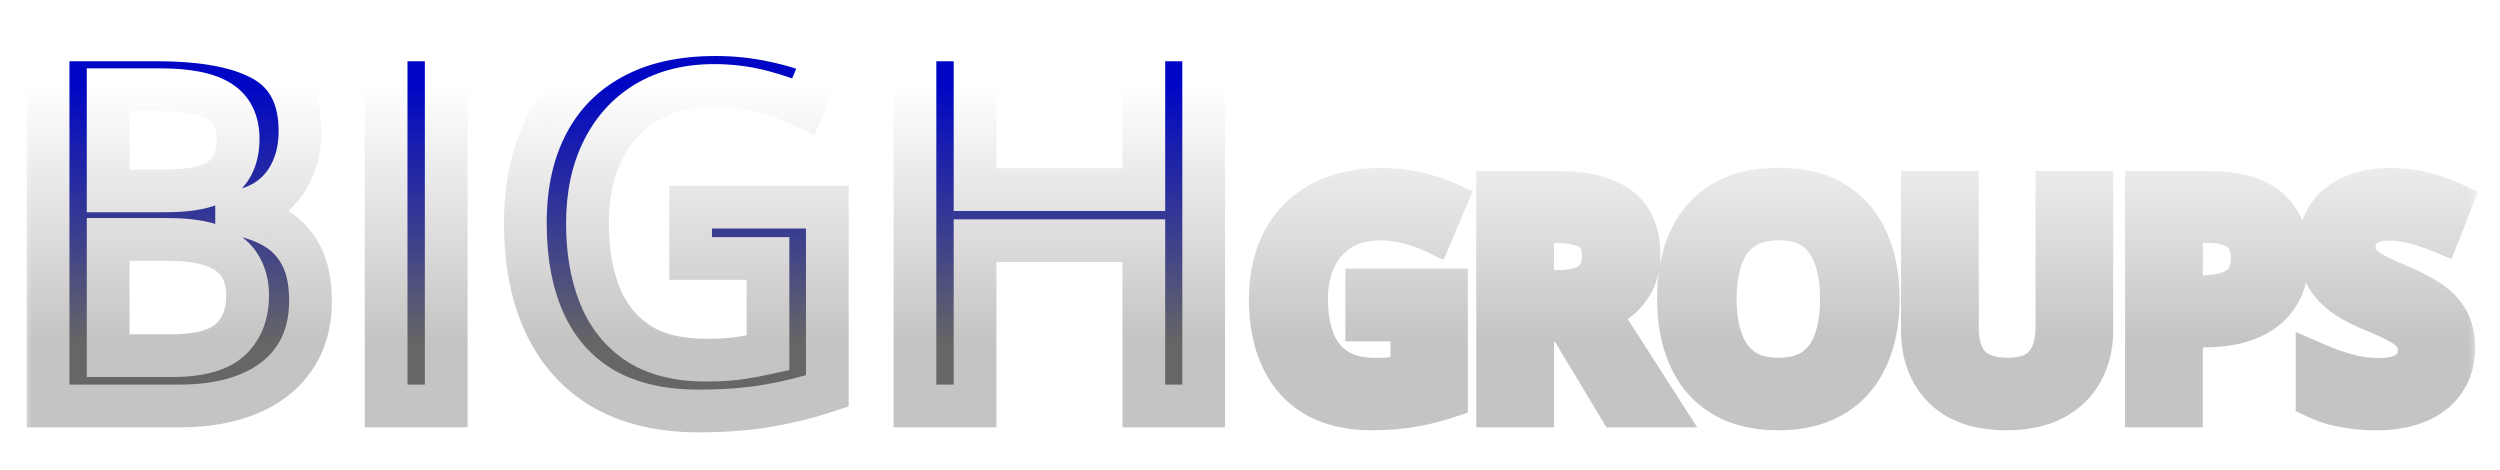 <svg width="117" height="22" viewBox="0 0 117 22" fill="none" xmlns="http://www.w3.org/2000/svg">
<g clip-path="url(#clip0_16_14)">
<g filter="url(#filter0_d_16_14)">
<mask id="path-1-outside-1_16_14" maskUnits="userSpaceOnUse" x="1" y="0" width="115" height="21" fill="black">
<rect fill="white" x="1" width="115" height="21"/>
<path d="M2.25 1.867H7.348C9.559 1.867 11.227 2.188 12.352 2.828C13.477 3.469 14.039 4.574 14.039 6.145C14.039 6.801 13.922 7.395 13.688 7.926C13.461 8.449 13.129 8.883 12.691 9.227C12.254 9.562 11.715 9.789 11.074 9.906V10.023C11.738 10.141 12.328 10.348 12.844 10.645C13.367 10.941 13.777 11.367 14.074 11.922C14.379 12.477 14.531 13.195 14.531 14.078C14.531 15.125 14.281 16.016 13.781 16.75C13.289 17.484 12.582 18.043 11.66 18.426C10.746 18.809 9.66 19 8.402 19H2.25V1.867ZM5.062 8.934H7.758C9.031 8.934 9.914 8.727 10.406 8.312C10.898 7.898 11.145 7.293 11.145 6.496C11.145 5.684 10.852 5.098 10.266 4.738C9.688 4.379 8.766 4.199 7.5 4.199H5.062V8.934ZM5.062 11.207V16.645H8.027C9.34 16.645 10.262 16.391 10.793 15.883C11.324 15.375 11.59 14.688 11.59 13.82C11.59 13.289 11.469 12.828 11.227 12.438C10.992 12.047 10.605 11.746 10.066 11.535C9.527 11.316 8.801 11.207 7.887 11.207H5.062ZM18.07 19V1.867H20.883V19H18.07ZM32.32 9.695H38.719V18.297C37.82 18.594 36.891 18.824 35.93 18.988C34.969 19.152 33.891 19.234 32.695 19.234C30.953 19.234 29.477 18.891 28.266 18.203C27.062 17.508 26.148 16.504 25.523 15.191C24.898 13.871 24.586 12.281 24.586 10.422C24.586 8.633 24.934 7.082 25.629 5.77C26.324 4.449 27.336 3.43 28.664 2.711C29.992 1.984 31.602 1.621 33.492 1.621C34.422 1.621 35.32 1.715 36.188 1.902C37.062 2.082 37.863 2.332 38.59 2.652L37.605 4.973C37.027 4.699 36.379 4.469 35.66 4.281C34.941 4.094 34.195 4 33.422 4C32.195 4 31.137 4.266 30.246 4.797C29.363 5.328 28.684 6.078 28.207 7.047C27.73 8.008 27.492 9.145 27.492 10.457C27.492 11.73 27.684 12.848 28.066 13.809C28.449 14.77 29.047 15.52 29.859 16.059C30.68 16.59 31.738 16.855 33.035 16.855C33.684 16.855 34.234 16.82 34.688 16.75C35.141 16.68 35.559 16.602 35.941 16.516V12.098H32.32V9.695ZM56.332 19H53.531V11.266H45.633V19H42.82V1.867H45.633V8.875H53.531V1.867H56.332V19ZM63.963 13.572H67.695V18.59C67.171 18.763 66.629 18.898 66.068 18.993C65.508 19.089 64.879 19.137 64.182 19.137C63.165 19.137 62.304 18.936 61.598 18.535C60.896 18.13 60.363 17.544 59.998 16.778C59.633 16.008 59.451 15.081 59.451 13.996C59.451 12.953 59.654 12.048 60.06 11.282C60.465 10.512 61.055 9.917 61.83 9.498C62.605 9.074 63.544 8.862 64.647 8.862C65.189 8.862 65.713 8.917 66.219 9.026C66.729 9.131 67.196 9.277 67.62 9.464L67.046 10.817C66.709 10.658 66.33 10.523 65.911 10.414C65.492 10.305 65.057 10.25 64.606 10.25C63.89 10.25 63.273 10.405 62.753 10.715C62.238 11.025 61.842 11.462 61.563 12.027C61.285 12.588 61.147 13.251 61.147 14.017C61.147 14.759 61.258 15.411 61.481 15.972C61.705 16.532 62.053 16.97 62.527 17.284C63.006 17.594 63.623 17.749 64.38 17.749C64.758 17.749 65.079 17.729 65.344 17.688C65.608 17.646 65.852 17.601 66.075 17.551V14.974H63.963V13.572ZM72.897 9.006C73.759 9.006 74.47 9.111 75.03 9.32C75.595 9.53 76.015 9.849 76.288 10.277C76.566 10.706 76.705 11.25 76.705 11.911C76.705 12.403 76.614 12.823 76.432 13.169C76.249 13.515 76.01 13.802 75.714 14.03C75.418 14.258 75.101 14.44 74.764 14.577L77.601 19H75.748L73.335 14.994H71.728V19H70.088V9.006H72.897ZM72.788 10.373H71.728V13.641H72.863C73.624 13.641 74.176 13.499 74.518 13.217C74.864 12.934 75.037 12.517 75.037 11.966C75.037 11.387 74.853 10.977 74.483 10.735C74.119 10.494 73.554 10.373 72.788 10.373ZM87.902 13.989C87.902 14.759 87.804 15.461 87.608 16.095C87.417 16.724 87.128 17.266 86.74 17.722C86.353 18.173 85.868 18.521 85.284 18.768C84.701 19.014 84.017 19.137 83.233 19.137C82.436 19.137 81.743 19.014 81.155 18.768C80.572 18.521 80.087 18.171 79.699 17.715C79.316 17.259 79.029 16.715 78.838 16.081C78.647 15.448 78.551 14.746 78.551 13.976C78.551 12.946 78.719 12.048 79.057 11.282C79.398 10.512 79.916 9.915 80.608 9.491C81.306 9.063 82.185 8.849 83.247 8.849C84.286 8.849 85.15 9.061 85.838 9.484C86.526 9.908 87.041 10.505 87.383 11.275C87.729 12.041 87.902 12.946 87.902 13.989ZM80.273 13.989C80.273 14.759 80.378 15.427 80.588 15.992C80.797 16.553 81.119 16.986 81.552 17.291C81.989 17.592 82.55 17.742 83.233 17.742C83.921 17.742 84.482 17.592 84.915 17.291C85.348 16.986 85.667 16.553 85.872 15.992C86.077 15.427 86.18 14.759 86.18 13.989C86.18 12.818 85.945 11.902 85.476 11.241C85.011 10.576 84.268 10.243 83.247 10.243C82.564 10.243 82.001 10.394 81.559 10.694C81.121 10.995 80.797 11.426 80.588 11.986C80.378 12.542 80.273 13.21 80.273 13.989ZM97.897 9.006V15.473C97.897 16.17 97.748 16.794 97.452 17.346C97.16 17.897 96.718 18.335 96.126 18.658C95.534 18.977 94.788 19.137 93.891 19.137C92.61 19.137 91.635 18.802 90.965 18.132C90.299 17.457 89.967 16.562 89.967 15.445V9.006H91.607V15.302C91.607 16.136 91.803 16.751 92.195 17.148C92.587 17.544 93.173 17.742 93.952 17.742C94.49 17.742 94.927 17.649 95.265 17.462C95.606 17.27 95.857 16.992 96.017 16.628C96.181 16.259 96.263 15.815 96.263 15.295V9.006H97.897ZM103.358 9.006C104.648 9.006 105.589 9.27 106.182 9.799C106.774 10.328 107.07 11.068 107.07 12.021C107.07 12.454 107.002 12.866 106.865 13.258C106.733 13.645 106.514 13.989 106.209 14.29C105.904 14.586 105.5 14.821 104.999 14.994C104.502 15.167 103.889 15.254 103.16 15.254H102.094V19H100.453V9.006H103.358ZM103.249 10.366H102.094V13.887H102.989C103.504 13.887 103.942 13.828 104.302 13.709C104.662 13.586 104.935 13.392 105.122 13.128C105.309 12.864 105.402 12.515 105.402 12.082C105.402 11.503 105.227 11.073 104.876 10.79C104.53 10.508 103.987 10.366 103.249 10.366ZM114.836 16.279C114.836 16.872 114.69 17.382 114.398 17.811C114.111 18.239 113.697 18.567 113.154 18.795C112.617 19.023 111.974 19.137 111.227 19.137C110.862 19.137 110.513 19.116 110.181 19.075C109.848 19.034 109.534 18.975 109.237 18.898C108.946 18.815 108.679 18.717 108.438 18.604V17.059C108.843 17.236 109.297 17.398 109.798 17.544C110.299 17.685 110.81 17.756 111.329 17.756C111.753 17.756 112.104 17.701 112.382 17.592C112.664 17.478 112.874 17.318 113.011 17.113C113.147 16.904 113.216 16.66 113.216 16.382C113.216 16.086 113.136 15.835 112.977 15.63C112.817 15.425 112.576 15.238 112.252 15.069C111.933 14.896 111.532 14.712 111.049 14.516C110.721 14.383 110.406 14.233 110.105 14.065C109.809 13.896 109.545 13.698 109.312 13.47C109.08 13.242 108.896 12.973 108.759 12.663C108.627 12.349 108.561 11.979 108.561 11.556C108.561 10.991 108.695 10.508 108.964 10.106C109.237 9.705 109.62 9.398 110.112 9.184C110.609 8.969 111.188 8.862 111.849 8.862C112.373 8.862 112.865 8.917 113.325 9.026C113.79 9.136 114.246 9.291 114.692 9.491L114.173 10.81C113.763 10.642 113.364 10.508 112.977 10.407C112.594 10.307 112.202 10.257 111.801 10.257C111.454 10.257 111.16 10.309 110.919 10.414C110.677 10.519 110.493 10.667 110.365 10.858C110.242 11.045 110.181 11.269 110.181 11.528C110.181 11.82 110.251 12.066 110.393 12.267C110.538 12.463 110.762 12.643 111.062 12.807C111.368 12.971 111.76 13.153 112.238 13.354C112.79 13.581 113.257 13.821 113.64 14.071C114.027 14.322 114.323 14.623 114.528 14.974C114.733 15.32 114.836 15.755 114.836 16.279Z"/>
</mask>
<path d="M2.25 1.867H7.348C9.559 1.867 11.227 2.188 12.352 2.828C13.477 3.469 14.039 4.574 14.039 6.145C14.039 6.801 13.922 7.395 13.688 7.926C13.461 8.449 13.129 8.883 12.691 9.227C12.254 9.562 11.715 9.789 11.074 9.906V10.023C11.738 10.141 12.328 10.348 12.844 10.645C13.367 10.941 13.777 11.367 14.074 11.922C14.379 12.477 14.531 13.195 14.531 14.078C14.531 15.125 14.281 16.016 13.781 16.75C13.289 17.484 12.582 18.043 11.66 18.426C10.746 18.809 9.66 19 8.402 19H2.25V1.867ZM5.062 8.934H7.758C9.031 8.934 9.914 8.727 10.406 8.312C10.898 7.898 11.145 7.293 11.145 6.496C11.145 5.684 10.852 5.098 10.266 4.738C9.688 4.379 8.766 4.199 7.5 4.199H5.062V8.934ZM5.062 11.207V16.645H8.027C9.34 16.645 10.262 16.391 10.793 15.883C11.324 15.375 11.59 14.688 11.59 13.82C11.59 13.289 11.469 12.828 11.227 12.438C10.992 12.047 10.605 11.746 10.066 11.535C9.527 11.316 8.801 11.207 7.887 11.207H5.062ZM18.07 19V1.867H20.883V19H18.07ZM32.32 9.695H38.719V18.297C37.82 18.594 36.891 18.824 35.93 18.988C34.969 19.152 33.891 19.234 32.695 19.234C30.953 19.234 29.477 18.891 28.266 18.203C27.062 17.508 26.148 16.504 25.523 15.191C24.898 13.871 24.586 12.281 24.586 10.422C24.586 8.633 24.934 7.082 25.629 5.77C26.324 4.449 27.336 3.43 28.664 2.711C29.992 1.984 31.602 1.621 33.492 1.621C34.422 1.621 35.32 1.715 36.188 1.902C37.062 2.082 37.863 2.332 38.59 2.652L37.605 4.973C37.027 4.699 36.379 4.469 35.66 4.281C34.941 4.094 34.195 4 33.422 4C32.195 4 31.137 4.266 30.246 4.797C29.363 5.328 28.684 6.078 28.207 7.047C27.73 8.008 27.492 9.145 27.492 10.457C27.492 11.73 27.684 12.848 28.066 13.809C28.449 14.77 29.047 15.52 29.859 16.059C30.68 16.59 31.738 16.855 33.035 16.855C33.684 16.855 34.234 16.82 34.688 16.75C35.141 16.68 35.559 16.602 35.941 16.516V12.098H32.32V9.695ZM56.332 19H53.531V11.266H45.633V19H42.82V1.867H45.633V8.875H53.531V1.867H56.332V19ZM63.963 13.572H67.695V18.59C67.171 18.763 66.629 18.898 66.068 18.993C65.508 19.089 64.879 19.137 64.182 19.137C63.165 19.137 62.304 18.936 61.598 18.535C60.896 18.13 60.363 17.544 59.998 16.778C59.633 16.008 59.451 15.081 59.451 13.996C59.451 12.953 59.654 12.048 60.06 11.282C60.465 10.512 61.055 9.917 61.83 9.498C62.605 9.074 63.544 8.862 64.647 8.862C65.189 8.862 65.713 8.917 66.219 9.026C66.729 9.131 67.196 9.277 67.62 9.464L67.046 10.817C66.709 10.658 66.33 10.523 65.911 10.414C65.492 10.305 65.057 10.25 64.606 10.25C63.89 10.25 63.273 10.405 62.753 10.715C62.238 11.025 61.842 11.462 61.563 12.027C61.285 12.588 61.147 13.251 61.147 14.017C61.147 14.759 61.258 15.411 61.481 15.972C61.705 16.532 62.053 16.97 62.527 17.284C63.006 17.594 63.623 17.749 64.38 17.749C64.758 17.749 65.079 17.729 65.344 17.688C65.608 17.646 65.852 17.601 66.075 17.551V14.974H63.963V13.572ZM72.897 9.006C73.759 9.006 74.47 9.111 75.03 9.32C75.595 9.53 76.015 9.849 76.288 10.277C76.566 10.706 76.705 11.25 76.705 11.911C76.705 12.403 76.614 12.823 76.432 13.169C76.249 13.515 76.01 13.802 75.714 14.03C75.418 14.258 75.101 14.44 74.764 14.577L77.601 19H75.748L73.335 14.994H71.728V19H70.088V9.006H72.897ZM72.788 10.373H71.728V13.641H72.863C73.624 13.641 74.176 13.499 74.518 13.217C74.864 12.934 75.037 12.517 75.037 11.966C75.037 11.387 74.853 10.977 74.483 10.735C74.119 10.494 73.554 10.373 72.788 10.373ZM87.902 13.989C87.902 14.759 87.804 15.461 87.608 16.095C87.417 16.724 87.128 17.266 86.74 17.722C86.353 18.173 85.868 18.521 85.284 18.768C84.701 19.014 84.017 19.137 83.233 19.137C82.436 19.137 81.743 19.014 81.155 18.768C80.572 18.521 80.087 18.171 79.699 17.715C79.316 17.259 79.029 16.715 78.838 16.081C78.647 15.448 78.551 14.746 78.551 13.976C78.551 12.946 78.719 12.048 79.057 11.282C79.398 10.512 79.916 9.915 80.608 9.491C81.306 9.063 82.185 8.849 83.247 8.849C84.286 8.849 85.15 9.061 85.838 9.484C86.526 9.908 87.041 10.505 87.383 11.275C87.729 12.041 87.902 12.946 87.902 13.989ZM80.273 13.989C80.273 14.759 80.378 15.427 80.588 15.992C80.797 16.553 81.119 16.986 81.552 17.291C81.989 17.592 82.55 17.742 83.233 17.742C83.921 17.742 84.482 17.592 84.915 17.291C85.348 16.986 85.667 16.553 85.872 15.992C86.077 15.427 86.18 14.759 86.18 13.989C86.18 12.818 85.945 11.902 85.476 11.241C85.011 10.576 84.268 10.243 83.247 10.243C82.564 10.243 82.001 10.394 81.559 10.694C81.121 10.995 80.797 11.426 80.588 11.986C80.378 12.542 80.273 13.21 80.273 13.989ZM97.897 9.006V15.473C97.897 16.17 97.748 16.794 97.452 17.346C97.16 17.897 96.718 18.335 96.126 18.658C95.534 18.977 94.788 19.137 93.891 19.137C92.61 19.137 91.635 18.802 90.965 18.132C90.299 17.457 89.967 16.562 89.967 15.445V9.006H91.607V15.302C91.607 16.136 91.803 16.751 92.195 17.148C92.587 17.544 93.173 17.742 93.952 17.742C94.49 17.742 94.927 17.649 95.265 17.462C95.606 17.27 95.857 16.992 96.017 16.628C96.181 16.259 96.263 15.815 96.263 15.295V9.006H97.897ZM103.358 9.006C104.648 9.006 105.589 9.27 106.182 9.799C106.774 10.328 107.07 11.068 107.07 12.021C107.07 12.454 107.002 12.866 106.865 13.258C106.733 13.645 106.514 13.989 106.209 14.29C105.904 14.586 105.5 14.821 104.999 14.994C104.502 15.167 103.889 15.254 103.16 15.254H102.094V19H100.453V9.006H103.358ZM103.249 10.366H102.094V13.887H102.989C103.504 13.887 103.942 13.828 104.302 13.709C104.662 13.586 104.935 13.392 105.122 13.128C105.309 12.864 105.402 12.515 105.402 12.082C105.402 11.503 105.227 11.073 104.876 10.79C104.53 10.508 103.987 10.366 103.249 10.366ZM114.836 16.279C114.836 16.872 114.69 17.382 114.398 17.811C114.111 18.239 113.697 18.567 113.154 18.795C112.617 19.023 111.974 19.137 111.227 19.137C110.862 19.137 110.513 19.116 110.181 19.075C109.848 19.034 109.534 18.975 109.237 18.898C108.946 18.815 108.679 18.717 108.438 18.604V17.059C108.843 17.236 109.297 17.398 109.798 17.544C110.299 17.685 110.81 17.756 111.329 17.756C111.753 17.756 112.104 17.701 112.382 17.592C112.664 17.478 112.874 17.318 113.011 17.113C113.147 16.904 113.216 16.66 113.216 16.382C113.216 16.086 113.136 15.835 112.977 15.63C112.817 15.425 112.576 15.238 112.252 15.069C111.933 14.896 111.532 14.712 111.049 14.516C110.721 14.383 110.406 14.233 110.105 14.065C109.809 13.896 109.545 13.698 109.312 13.47C109.08 13.242 108.896 12.973 108.759 12.663C108.627 12.349 108.561 11.979 108.561 11.556C108.561 10.991 108.695 10.508 108.964 10.106C109.237 9.705 109.62 9.398 110.112 9.184C110.609 8.969 111.188 8.862 111.849 8.862C112.373 8.862 112.865 8.917 113.325 9.026C113.79 9.136 114.246 9.291 114.692 9.491L114.173 10.81C113.763 10.642 113.364 10.508 112.977 10.407C112.594 10.307 112.202 10.257 111.801 10.257C111.454 10.257 111.16 10.309 110.919 10.414C110.677 10.519 110.493 10.667 110.365 10.858C110.242 11.045 110.181 11.269 110.181 11.528C110.181 11.82 110.251 12.066 110.393 12.267C110.538 12.463 110.762 12.643 111.062 12.807C111.368 12.971 111.76 13.153 112.238 13.354C112.79 13.581 113.257 13.821 113.64 14.071C114.027 14.322 114.323 14.623 114.528 14.974C114.733 15.32 114.836 15.755 114.836 16.279Z" fill="url(#paint0_linear_16_14)"/>
<path d="M2.25 1.867V0.867H1.25V1.867H2.25ZM13.688 7.926L12.773 7.522L12.77 7.529L13.688 7.926ZM12.691 9.227L13.3 10.02L13.309 10.013L12.691 9.227ZM11.074 9.906L10.894 8.923L10.074 9.073V9.906H11.074ZM11.074 10.023H10.074V10.862L10.9 11.008L11.074 10.023ZM12.844 10.645L12.345 11.511L12.35 11.514L12.844 10.645ZM14.074 11.922L13.193 12.394L13.198 12.403L14.074 11.922ZM13.781 16.75L12.955 16.187L12.951 16.193L13.781 16.75ZM11.66 18.426L11.277 17.502L11.274 17.503L11.66 18.426ZM2.25 19H1.25V20H2.25V19ZM5.062 8.934H4.062V9.934H5.062V8.934ZM10.266 4.738L9.738 5.588L9.743 5.591L10.266 4.738ZM5.062 4.199V3.199H4.062V4.199H5.062ZM5.062 11.207V10.207H4.062V11.207H5.062ZM5.062 16.645H4.062V17.645H5.062V16.645ZM11.227 12.438L10.369 12.952L10.373 12.958L10.377 12.964L11.227 12.438ZM10.066 11.535L9.69 12.462L9.702 12.466L10.066 11.535ZM2.25 2.867H7.348V0.867H2.25V2.867ZM7.348 2.867C9.493 2.867 10.954 3.183 11.857 3.697L12.846 1.959C11.499 1.192 9.624 0.867 7.348 0.867V2.867ZM11.857 3.697C12.598 4.119 13.039 4.843 13.039 6.145H15.039C15.039 4.305 14.355 2.818 12.846 1.959L11.857 3.697ZM13.039 6.145C13.039 6.68 12.944 7.134 12.773 7.522L14.602 8.329C14.9 7.655 15.039 6.922 15.039 6.145H13.039ZM12.77 7.529C12.607 7.903 12.377 8.202 12.074 8.44L13.309 10.013C13.881 9.564 14.314 8.995 14.605 8.323L12.77 7.529ZM12.082 8.433C11.792 8.657 11.407 8.829 10.894 8.923L11.254 10.89C12.023 10.749 12.716 10.468 13.3 10.02L12.082 8.433ZM10.074 9.906V10.023H12.074V9.906H10.074ZM10.9 11.008C11.465 11.108 11.942 11.279 12.345 11.511L13.343 9.778C12.714 9.416 12.011 9.173 11.248 9.039L10.9 11.008ZM12.35 11.514C12.702 11.714 12.981 11.998 13.193 12.394L14.956 11.45C14.574 10.737 14.033 10.169 13.337 9.775L12.35 11.514ZM13.198 12.403C13.396 12.764 13.531 13.301 13.531 14.078H15.531C15.531 13.09 15.362 12.189 14.951 11.44L13.198 12.403ZM13.531 14.078C13.531 14.961 13.323 15.647 12.955 16.187L14.608 17.313C15.24 16.385 15.531 15.289 15.531 14.078H13.531ZM12.951 16.193C12.582 16.743 12.041 17.185 11.277 17.502L12.044 19.349C13.123 18.901 13.996 18.225 14.612 17.307L12.951 16.193ZM11.274 17.503C10.51 17.823 9.562 18 8.402 18V20C9.758 20 10.982 19.794 12.046 19.348L11.274 17.503ZM8.402 18H2.25V20H8.402V18ZM3.25 19V1.867H1.25V19H3.25ZM5.062 9.934H7.758V7.934H5.062V9.934ZM7.758 9.934C9.07 9.934 10.27 9.734 11.05 9.078L9.762 7.547C9.559 7.719 8.992 7.934 7.758 7.934V9.934ZM11.05 9.078C11.821 8.429 12.145 7.511 12.145 6.496H10.145C10.145 7.075 9.976 7.368 9.762 7.547L11.05 9.078ZM12.145 6.496C12.145 5.41 11.729 4.463 10.789 3.886L9.743 5.591C9.974 5.733 10.145 5.957 10.145 6.496H12.145ZM10.794 3.889C9.971 3.378 8.816 3.199 7.5 3.199V5.199C8.715 5.199 9.404 5.38 9.738 5.588L10.794 3.889ZM7.5 3.199H5.062V5.199H7.5V3.199ZM4.062 4.199V8.934H6.062V4.199H4.062ZM4.062 11.207V16.645H6.062V11.207H4.062ZM5.062 17.645H8.027V15.645H5.062V17.645ZM8.027 17.645C9.413 17.645 10.666 17.387 11.484 16.606L10.102 15.16C9.857 15.394 9.267 15.645 8.027 15.645V17.645ZM11.484 16.606C12.248 15.875 12.59 14.907 12.59 13.82H10.59C10.59 14.468 10.4 14.875 10.102 15.16L11.484 16.606ZM12.59 13.82C12.59 13.132 12.431 12.483 12.076 11.911L10.377 12.964C10.506 13.173 10.59 13.446 10.59 13.82H12.59ZM12.084 11.923C11.708 11.297 11.119 10.873 10.431 10.604L9.702 12.466C10.092 12.619 10.276 12.797 10.369 12.952L12.084 11.923ZM10.442 10.608C9.735 10.322 8.864 10.207 7.887 10.207V12.207C8.737 12.207 9.319 12.311 9.69 12.462L10.442 10.608ZM7.887 10.207H5.062V12.207H7.887V10.207ZM18.07 19H17.07V20H18.07V19ZM18.07 1.867V0.867H17.07V1.867H18.07ZM20.883 1.867H21.883V0.867H20.883V1.867ZM20.883 19V20H21.883V19H20.883ZM19.07 19V1.867H17.07V19H19.07ZM18.07 2.867H20.883V0.867H18.07V2.867ZM19.883 1.867V19H21.883V1.867H19.883ZM20.883 18H18.07V20H20.883V18ZM32.32 9.695V8.695H31.32V9.695H32.32ZM38.719 9.695H39.719V8.695H38.719V9.695ZM38.719 18.297L39.032 19.246L39.719 19.02V18.297H38.719ZM28.266 18.203L27.765 19.069L27.772 19.073L28.266 18.203ZM25.523 15.191L24.62 15.619L24.621 15.621L25.523 15.191ZM25.629 5.77L26.513 6.238L26.514 6.235L25.629 5.77ZM28.664 2.711L29.14 3.59L29.144 3.588L28.664 2.711ZM36.188 1.902L35.976 2.88L35.986 2.882L36.188 1.902ZM38.59 2.652L39.51 3.043L39.895 2.135L38.993 1.737L38.59 2.652ZM37.605 4.973L37.178 5.877L38.119 6.322L38.526 5.363L37.605 4.973ZM30.246 4.797L29.734 3.938L29.73 3.94L30.246 4.797ZM28.207 7.047L29.103 7.491L29.104 7.488L28.207 7.047ZM29.859 16.059L29.306 16.892L29.316 16.898L29.859 16.059ZM35.941 16.516L36.16 17.491L36.941 17.316V16.516H35.941ZM35.941 12.098H36.941V11.098H35.941V12.098ZM32.32 12.098H31.32V13.098H32.32V12.098ZM32.32 10.695H38.719V8.695H32.32V10.695ZM37.719 9.695V18.297H39.719V9.695H37.719ZM38.405 17.347C37.556 17.628 36.675 17.847 35.761 18.003L36.098 19.974C37.107 19.802 38.085 19.559 39.032 19.246L38.405 17.347ZM35.761 18.003C34.867 18.155 33.846 18.234 32.695 18.234V20.234C33.935 20.234 35.071 20.149 36.098 19.974L35.761 18.003ZM32.695 18.234C31.083 18.234 29.786 17.917 28.759 17.334L27.772 19.073C29.167 19.865 30.823 20.234 32.695 20.234V18.234ZM28.766 17.337C27.746 16.748 26.969 15.9 26.426 14.761L24.621 15.621C25.328 17.108 26.379 18.268 27.765 19.069L28.766 17.337ZM26.427 14.764C25.88 13.608 25.586 12.172 25.586 10.422H23.586C23.586 12.39 23.916 14.134 24.62 15.619L26.427 14.764ZM25.586 10.422C25.586 8.763 25.908 7.379 26.513 6.238L24.745 5.301C23.959 6.785 23.586 8.503 23.586 10.422H25.586ZM26.514 6.235C27.116 5.093 27.984 4.216 29.14 3.59L28.188 1.831C26.688 2.643 25.533 3.806 24.744 5.304L26.514 6.235ZM29.144 3.588C30.293 2.96 31.728 2.621 33.492 2.621V0.621C31.475 0.621 29.692 1.009 28.184 1.834L29.144 3.588ZM33.492 2.621C34.354 2.621 35.182 2.708 35.976 2.88L36.399 0.925C35.459 0.722 34.489 0.621 33.492 0.621V2.621ZM35.986 2.882C36.8 3.049 37.532 3.279 38.186 3.567L38.993 1.737C38.194 1.385 37.325 1.115 36.389 0.923L35.986 2.882ZM37.669 2.262L36.685 4.582L38.526 5.363L39.51 3.043L37.669 2.262ZM38.033 4.069C37.391 3.765 36.682 3.514 35.913 3.314L35.408 5.249C36.076 5.423 36.664 5.634 37.178 5.877L38.033 4.069ZM35.913 3.314C35.108 3.104 34.277 3 33.422 3V5C34.114 5 34.775 5.084 35.408 5.249L35.913 3.314ZM33.422 3C32.048 3 30.806 3.299 29.734 3.938L30.758 5.656C31.468 5.232 32.342 5 33.422 5V3ZM29.73 3.94C28.675 4.575 27.867 5.473 27.31 6.605L29.104 7.488C29.5 6.683 30.051 6.081 30.762 5.654L29.73 3.94ZM27.311 6.603C26.753 7.729 26.492 9.024 26.492 10.457H28.492C28.492 9.265 28.708 8.287 29.103 7.491L27.311 6.603ZM26.492 10.457C26.492 11.829 26.698 13.076 27.137 14.179L28.995 13.438C28.669 12.619 28.492 11.632 28.492 10.457H26.492ZM27.137 14.179C27.591 15.316 28.314 16.233 29.306 16.892L30.412 15.225C29.78 14.806 29.308 14.223 28.995 13.438L27.137 14.179ZM29.316 16.898C30.343 17.563 31.607 17.855 33.035 17.855V15.855C31.869 15.855 31.016 15.617 30.403 15.219L29.316 16.898ZM33.035 17.855C33.716 17.855 34.321 17.819 34.841 17.738L34.534 15.762C34.148 15.822 33.651 15.855 33.035 15.855V17.855ZM34.841 17.738C35.312 17.665 35.753 17.583 36.16 17.491L35.722 15.54C35.365 15.62 34.969 15.694 34.534 15.762L34.841 17.738ZM36.941 16.516V12.098H34.941V16.516H36.941ZM35.941 11.098H32.32V13.098H35.941V11.098ZM33.32 12.098V9.695H31.32V12.098H33.32ZM56.332 19V20H57.332V19H56.332ZM53.531 19H52.531V20H53.531V19ZM53.531 11.266H54.531V10.266H53.531V11.266ZM45.633 11.266V10.266H44.633V11.266H45.633ZM45.633 19V20H46.633V19H45.633ZM42.82 19H41.82V20H42.82V19ZM42.82 1.867V0.867H41.82V1.867H42.82ZM45.633 1.867H46.633V0.867H45.633V1.867ZM45.633 8.875H44.633V9.875H45.633V8.875ZM53.531 8.875V9.875H54.531V8.875H53.531ZM53.531 1.867V0.867H52.531V1.867H53.531ZM56.332 1.867H57.332V0.867H56.332V1.867ZM56.332 18H53.531V20H56.332V18ZM54.531 19V11.266H52.531V19H54.531ZM53.531 10.266H45.633V12.266H53.531V10.266ZM44.633 11.266V19H46.633V11.266H44.633ZM45.633 18H42.82V20H45.633V18ZM43.82 19V1.867H41.82V19H43.82ZM42.82 2.867H45.633V0.867H42.82V2.867ZM44.633 1.867V8.875H46.633V1.867H44.633ZM45.633 9.875H53.531V7.875H45.633V9.875ZM54.531 8.875V1.867H52.531V8.875H54.531ZM53.531 2.867H56.332V0.867H53.531V2.867ZM55.332 1.867V19H57.332V1.867H55.332ZM63.963 13.572V12.572H62.963V13.572H63.963ZM67.695 13.572H68.695V12.572H67.695V13.572ZM67.695 18.59L68.009 19.539L68.695 19.313V18.59H67.695ZM61.598 18.535L61.097 19.401L61.104 19.405L61.598 18.535ZM59.998 16.778L59.094 17.206L59.095 17.208L59.998 16.778ZM60.06 11.282L60.943 11.75L60.944 11.748L60.06 11.282ZM61.83 9.498L62.306 10.377L62.31 10.375L61.83 9.498ZM66.219 9.026L66.007 10.004L66.018 10.006L66.219 9.026ZM67.62 9.464L68.541 9.854L68.926 8.947L68.023 8.549L67.62 9.464ZM67.046 10.817L66.618 11.721L67.56 12.167L67.966 11.208L67.046 10.817ZM62.753 10.715L62.241 9.856L62.237 9.858L62.753 10.715ZM61.563 12.027L62.459 12.472L62.461 12.469L61.563 12.027ZM62.527 17.284L61.974 18.117L61.984 18.123L62.527 17.284ZM66.075 17.551L66.294 18.526L67.075 18.351V17.551H66.075ZM66.075 14.974H67.075V13.974H66.075V14.974ZM63.963 14.974H62.963V15.974H63.963V14.974ZM63.963 14.572H67.695V12.572H63.963V14.572ZM66.695 13.572V18.59H68.695V13.572H66.695ZM67.382 17.64C66.906 17.797 66.413 17.92 65.9 18.007L66.237 19.979C66.845 19.875 67.436 19.729 68.009 19.539L67.382 17.64ZM65.9 18.007C65.406 18.092 64.835 18.137 64.182 18.137V20.137C64.923 20.137 65.61 20.086 66.237 19.979L65.9 18.007ZM64.182 18.137C63.296 18.137 62.614 17.962 62.091 17.666L61.104 19.405C61.994 19.91 63.035 20.137 64.182 20.137V18.137ZM62.098 17.669C61.58 17.37 61.183 16.94 60.901 16.348L59.095 17.208C59.542 18.148 60.212 18.889 61.097 19.401L62.098 17.669ZM60.902 16.351C60.615 15.745 60.451 14.972 60.451 13.996H58.451C58.451 15.19 58.651 16.271 59.094 17.206L60.902 16.351ZM60.451 13.996C60.451 13.082 60.628 12.345 60.943 11.75L59.176 10.814C58.68 11.751 58.451 12.822 58.451 13.996H60.451ZM60.944 11.748C61.257 11.155 61.703 10.704 62.306 10.377L61.354 8.619C60.407 9.131 59.674 9.869 59.175 10.816L60.944 11.748ZM62.31 10.375C62.905 10.05 63.67 9.862 64.647 9.862V7.862C63.417 7.862 62.304 8.099 61.35 8.621L62.31 10.375ZM64.647 9.862C65.121 9.862 65.574 9.91 66.007 10.004L66.43 8.049C65.852 7.924 65.257 7.862 64.647 7.862V9.862ZM66.018 10.006C66.467 10.098 66.865 10.224 67.217 10.379L68.023 8.549C67.527 8.33 66.991 8.164 66.42 8.047L66.018 10.006ZM66.7 9.073L66.125 10.427L67.966 11.208L68.541 9.854L66.7 9.073ZM67.474 9.913C67.072 9.723 66.634 9.569 66.164 9.446L65.659 11.382C66.027 11.478 66.346 11.592 66.618 11.721L67.474 9.913ZM66.164 9.446C65.659 9.315 65.138 9.25 64.606 9.25V11.25C64.975 11.25 65.325 11.295 65.659 11.382L66.164 9.446ZM64.606 9.25C63.743 9.25 62.941 9.438 62.241 9.856L63.265 11.574C63.604 11.372 64.037 11.25 64.606 11.25V9.25ZM62.237 9.858C61.55 10.272 61.025 10.857 60.666 11.586L62.461 12.469C62.658 12.067 62.926 11.778 63.269 11.572L62.237 9.858ZM60.668 11.583C60.307 12.309 60.147 13.131 60.147 14.017H62.147C62.147 13.371 62.264 12.867 62.459 12.472L60.668 11.583ZM60.147 14.017C60.147 14.858 60.273 15.64 60.552 16.342L62.41 15.602C62.243 15.183 62.147 14.661 62.147 14.017H60.147ZM60.552 16.342C60.846 17.079 61.32 17.683 61.974 18.117L63.08 16.451C62.786 16.256 62.563 15.985 62.41 15.602L60.552 16.342ZM61.984 18.123C62.669 18.567 63.492 18.749 64.38 18.749V16.749C63.755 16.749 63.343 16.621 63.071 16.445L61.984 18.123ZM64.38 18.749C64.79 18.749 65.166 18.727 65.497 18.676L65.19 16.699C64.993 16.73 64.726 16.749 64.38 16.749V18.749ZM65.497 18.676C65.78 18.632 66.046 18.582 66.294 18.526L65.856 16.575C65.658 16.62 65.436 16.661 65.19 16.699L65.497 18.676ZM67.075 17.551V14.974H65.075V17.551H67.075ZM66.075 13.974H63.963V15.974H66.075V13.974ZM64.963 14.974V13.572H62.963V14.974H64.963ZM75.03 9.32L74.68 10.257L74.683 10.258L75.03 9.32ZM76.288 10.277L75.445 10.815L75.449 10.822L76.288 10.277ZM75.714 14.03L76.324 14.823L75.714 14.03ZM74.764 14.577L74.388 13.65L73.272 14.103L73.922 15.117L74.764 14.577ZM77.601 19V20H79.43L78.442 18.46L77.601 19ZM75.748 19L74.891 19.516L75.183 20H75.748V19ZM73.335 14.994L74.192 14.478L73.9 13.994H73.335V14.994ZM71.728 14.994V13.994H70.728V14.994H71.728ZM71.728 19V20H72.728V19H71.728ZM70.088 19H69.088V20H70.088V19ZM70.088 9.006V8.006H69.088V9.006H70.088ZM71.728 10.373V9.373H70.728V10.373H71.728ZM71.728 13.641H70.728V14.641H71.728V13.641ZM74.518 13.217L73.885 12.442L73.88 12.446L74.518 13.217ZM74.483 10.735L73.931 11.569L73.936 11.572L74.483 10.735ZM72.897 10.006C73.687 10.006 74.269 10.103 74.68 10.257L75.381 8.384C74.67 8.118 73.83 8.006 72.897 8.006V10.006ZM74.683 10.258C75.083 10.406 75.309 10.603 75.445 10.815L77.131 9.739C76.72 9.095 76.108 8.654 75.378 8.383L74.683 10.258ZM75.449 10.822C75.595 11.047 75.705 11.387 75.705 11.911H77.705C77.705 11.113 77.537 10.365 77.127 9.733L75.449 10.822ZM75.705 11.911C75.705 12.282 75.636 12.533 75.547 12.703L77.317 13.635C77.591 13.112 77.705 12.525 77.705 11.911H75.705ZM75.547 12.703C75.428 12.928 75.281 13.102 75.104 13.238L76.324 14.823C76.739 14.503 77.07 14.102 77.317 13.635L75.547 12.703ZM75.104 13.238C74.878 13.412 74.639 13.549 74.388 13.65L75.139 15.504C75.563 15.332 75.958 15.104 76.324 14.823L75.104 13.238ZM73.922 15.117L76.759 19.54L78.442 18.46L75.605 14.037L73.922 15.117ZM77.601 18H75.748V20H77.601V18ZM76.605 18.484L74.192 14.478L72.478 15.51L74.891 19.516L76.605 18.484ZM73.335 13.994H71.728V15.994H73.335V13.994ZM70.728 14.994V19H72.728V14.994H70.728ZM71.728 18H70.088V20H71.728V18ZM71.088 19V9.006H69.088V19H71.088ZM70.088 10.006H72.897V8.006H70.088V10.006ZM72.788 9.373H71.728V11.373H72.788V9.373ZM70.728 10.373V13.641H72.728V10.373H70.728ZM71.728 14.641H72.863V12.641H71.728V14.641ZM72.863 14.641C73.706 14.641 74.544 14.492 75.155 13.988L73.88 12.446C73.808 12.506 73.543 12.641 72.863 12.641V14.641ZM75.15 13.992C75.783 13.475 76.037 12.741 76.037 11.966H74.037C74.037 12.294 73.945 12.393 73.885 12.442L75.15 13.992ZM76.037 11.966C76.037 11.167 75.769 10.381 75.031 9.899L73.936 11.572C73.957 11.586 73.971 11.6 73.987 11.634C74.007 11.679 74.037 11.779 74.037 11.966H76.037ZM75.036 9.902C74.425 9.497 73.621 9.373 72.788 9.373V11.373C73.487 11.373 73.812 11.49 73.931 11.569L75.036 9.902ZM87.608 16.095L86.653 15.799L86.652 15.804L87.608 16.095ZM86.74 17.722L87.499 18.373L87.502 18.369L86.74 17.722ZM85.284 18.768L85.673 19.689L85.284 18.768ZM81.155 18.768L80.767 19.689L80.769 19.69L81.155 18.768ZM79.699 17.715L78.933 18.358L78.937 18.363L79.699 17.715ZM79.057 11.282L78.143 10.877L78.141 10.879L79.057 11.282ZM80.608 9.491L81.13 10.344L81.132 10.343L80.608 9.491ZM85.838 9.484L85.314 10.336L85.838 9.484ZM87.383 11.275L86.469 11.681L86.472 11.688L87.383 11.275ZM80.588 15.992L79.65 16.34L79.651 16.343L80.588 15.992ZM81.552 17.291L80.975 18.108L80.985 18.115L81.552 17.291ZM84.915 17.291L85.486 18.112L85.491 18.108L84.915 17.291ZM85.872 15.992L86.811 16.336L86.812 16.333L85.872 15.992ZM85.476 11.241L84.656 11.814L84.66 11.82L85.476 11.241ZM81.559 10.694L80.996 9.868L80.992 9.87L81.559 10.694ZM80.588 11.986L81.524 12.339L81.525 12.337L80.588 11.986ZM86.902 13.989C86.902 14.675 86.815 15.275 86.653 15.799L88.564 16.39C88.794 15.647 88.902 14.844 88.902 13.989H86.902ZM86.652 15.804C86.496 16.315 86.269 16.733 85.978 17.074L87.502 18.369C87.987 17.799 88.338 17.133 88.565 16.386L86.652 15.804ZM85.981 17.07C85.701 17.396 85.346 17.656 84.895 17.846L85.673 19.689C86.389 19.387 87.004 18.949 87.499 18.373L85.981 17.07ZM84.895 17.846C84.461 18.03 83.915 18.137 83.233 18.137V20.137C84.12 20.137 84.941 19.998 85.673 19.689L84.895 17.846ZM83.233 18.137C82.536 18.137 81.98 18.029 81.541 17.845L80.769 19.69C81.506 19.998 82.335 20.137 83.233 20.137V18.137ZM81.544 17.846C81.096 17.657 80.741 17.397 80.461 17.067L78.937 18.363C79.432 18.944 80.048 19.386 80.767 19.689L81.544 17.846ZM80.465 17.072C80.179 16.731 79.952 16.31 79.795 15.792L77.881 16.37C78.107 17.119 78.454 17.788 78.933 18.358L80.465 17.072ZM79.795 15.792C79.636 15.266 79.551 14.663 79.551 13.976H77.551C77.551 14.828 77.657 15.629 77.881 16.37L79.795 15.792ZM79.551 13.976C79.551 13.053 79.702 12.298 79.972 11.685L78.141 10.879C77.737 11.797 77.551 12.838 77.551 13.976H79.551ZM79.971 11.688C80.234 11.096 80.617 10.658 81.13 10.344L80.087 8.638C79.214 9.172 78.563 9.928 78.143 10.877L79.971 11.688ZM81.132 10.343C81.631 10.036 82.316 9.849 83.247 9.849V7.849C82.054 7.849 80.98 8.089 80.085 8.639L81.132 10.343ZM83.247 9.849C84.153 9.849 84.822 10.033 85.314 10.336L86.362 8.633C85.477 8.088 84.419 7.849 83.247 7.849V9.849ZM85.314 10.336C85.822 10.649 86.205 11.087 86.469 11.681L88.297 10.87C87.877 9.923 87.23 9.167 86.362 8.633L85.314 10.336ZM86.472 11.688C86.747 12.296 86.902 13.054 86.902 13.989H88.902C88.902 12.837 88.711 11.786 88.294 10.863L86.472 11.688ZM79.273 13.989C79.273 14.847 79.39 15.637 79.65 16.34L81.525 15.644C81.367 15.217 81.273 14.672 81.273 13.989H79.273ZM79.651 16.343C79.922 17.066 80.357 17.672 80.975 18.108L82.128 16.474C81.88 16.299 81.673 16.039 81.525 15.642L79.651 16.343ZM80.985 18.115C81.632 18.559 82.405 18.742 83.233 18.742V16.742C82.694 16.742 82.347 16.624 82.118 16.467L80.985 18.115ZM83.233 18.742C84.064 18.742 84.841 18.56 85.486 18.112L84.344 16.47C84.124 16.623 83.779 16.742 83.233 16.742V18.742ZM85.491 18.108C86.111 17.671 86.545 17.062 86.811 16.336L84.933 15.649C84.789 16.043 84.585 16.3 84.339 16.474L85.491 18.108ZM86.812 16.333C87.066 15.633 87.18 14.845 87.18 13.989H85.18C85.18 14.674 85.088 15.221 84.932 15.651L86.812 16.333ZM87.18 13.989C87.18 12.699 86.923 11.552 86.291 10.662L84.66 11.82C84.967 12.252 85.18 12.937 85.18 13.989H87.18ZM86.295 10.668C85.595 9.666 84.5 9.243 83.247 9.243V11.243C84.036 11.243 84.426 11.485 84.656 11.814L86.295 10.668ZM83.247 9.243C82.418 9.243 81.645 9.426 80.996 9.868L82.121 11.521C82.357 11.361 82.708 11.243 83.247 11.243V9.243ZM80.992 9.87C80.365 10.302 79.923 10.909 79.651 11.636L81.525 12.337C81.672 11.943 81.878 11.688 82.125 11.518L80.992 9.87ZM79.652 11.633C79.389 12.331 79.273 13.125 79.273 13.989H81.273C81.273 13.295 81.367 12.753 81.524 12.339L79.652 11.633ZM97.897 9.006H98.897V8.006H97.897V9.006ZM97.452 17.346L96.571 16.872L96.568 16.878L97.452 17.346ZM96.126 18.658L96.6 19.539L96.605 19.536L96.126 18.658ZM90.965 18.132L90.253 18.834L90.258 18.839L90.965 18.132ZM89.967 9.006V8.006H88.967V9.006H89.967ZM91.607 9.006H92.607V8.006H91.607V9.006ZM92.195 17.148L91.484 17.851L92.195 17.148ZM95.265 17.462L95.749 18.337L95.753 18.334L95.265 17.462ZM96.017 16.628L95.103 16.222L95.1 16.227L96.017 16.628ZM96.263 9.006V8.006H95.263V9.006H96.263ZM96.897 9.006V15.473H98.897V9.006H96.897ZM96.897 15.473C96.897 16.024 96.781 16.483 96.571 16.872L98.333 17.819C98.716 17.106 98.897 16.316 98.897 15.473H96.897ZM96.568 16.878C96.376 17.242 96.082 17.543 95.647 17.781L96.605 19.536C97.355 19.126 97.945 18.552 98.336 17.813L96.568 16.878ZM95.652 17.778C95.246 17.996 94.676 18.137 93.891 18.137V20.137C94.901 20.137 95.821 19.958 96.6 19.539L95.652 17.778ZM93.891 18.137C92.779 18.137 92.096 17.849 91.672 17.425L90.258 18.839C91.174 19.755 92.441 20.137 93.891 20.137V18.137ZM91.677 17.43C91.229 16.975 90.967 16.349 90.967 15.445H88.967C88.967 16.774 89.37 17.939 90.253 18.834L91.677 17.43ZM90.967 15.445V9.006H88.967V15.445H90.967ZM89.967 10.006H91.607V8.006H89.967V10.006ZM90.607 9.006V15.302H92.607V9.006H90.607ZM90.607 15.302C90.607 16.27 90.833 17.192 91.484 17.851L92.906 16.445C92.774 16.31 92.607 16.001 92.607 15.302H90.607ZM91.484 17.851C92.128 18.502 93.014 18.742 93.952 18.742V16.742C93.332 16.742 93.046 16.586 92.906 16.445L91.484 17.851ZM93.952 18.742C94.596 18.742 95.217 18.632 95.749 18.337L94.78 16.587C94.638 16.666 94.384 16.742 93.952 16.742V18.742ZM95.753 18.334C96.288 18.035 96.687 17.59 96.933 17.029L95.1 16.227C95.027 16.395 94.924 16.506 94.776 16.589L95.753 18.334ZM96.93 17.034C97.165 16.506 97.263 15.916 97.263 15.295H95.263C95.263 15.713 95.196 16.012 95.103 16.222L96.93 17.034ZM97.263 15.295V9.006H95.263V15.295H97.263ZM96.263 10.006H97.897V8.006H96.263V10.006ZM106.182 9.799L105.516 10.545L106.182 9.799ZM106.865 13.258L105.921 12.928L105.919 12.935L106.865 13.258ZM106.209 14.29L106.905 15.008L106.911 15.002L106.209 14.29ZM104.999 14.994L104.673 14.049L104.67 14.05L104.999 14.994ZM102.094 15.254V14.254H101.094V15.254H102.094ZM102.094 19V20H103.094V19H102.094ZM100.453 19H99.453V20H100.453V19ZM100.453 9.006V8.006H99.453V9.006H100.453ZM102.094 10.366V9.366H101.094V10.366H102.094ZM102.094 13.887H101.094V14.887H102.094V13.887ZM104.302 13.709L104.614 14.659L104.625 14.655L104.302 13.709ZM104.876 10.79L104.244 11.565L104.249 11.569L104.876 10.79ZM103.358 10.006C104.547 10.006 105.191 10.255 105.516 10.545L106.847 9.053C105.987 8.285 104.749 8.006 103.358 8.006V10.006ZM105.516 10.545C105.853 10.846 106.07 11.291 106.07 12.021H108.07C108.07 10.845 107.695 9.809 106.847 9.053L105.516 10.545ZM106.07 12.021C106.07 12.346 106.019 12.647 105.921 12.928L107.809 13.587C107.985 13.085 108.07 12.561 108.07 12.021H106.07ZM105.919 12.935C105.839 13.168 105.707 13.381 105.507 13.578L106.911 15.002C107.321 14.598 107.627 14.122 107.812 13.581L105.919 12.935ZM105.513 13.572C105.335 13.745 105.069 13.912 104.673 14.049L105.326 15.939C105.932 15.73 106.472 15.428 106.905 15.008L105.513 13.572ZM104.67 14.05C104.311 14.175 103.817 14.254 103.16 14.254V16.254C103.961 16.254 104.693 16.16 105.328 15.938L104.67 14.05ZM103.16 14.254H102.094V16.254H103.16V14.254ZM101.094 15.254V19H103.094V15.254H101.094ZM102.094 18H100.453V20H102.094V18ZM101.453 19V9.006H99.453V19H101.453ZM100.453 10.006H103.358V8.006H100.453V10.006ZM103.249 9.366H102.094V11.366H103.249V9.366ZM101.094 10.366V13.887H103.094V10.366H101.094ZM102.094 14.887H102.989V12.887H102.094V14.887ZM102.989 14.887C103.575 14.887 104.125 14.82 104.614 14.659L103.989 12.759C103.759 12.835 103.433 12.887 102.989 12.887V14.887ZM104.625 14.655C105.148 14.476 105.61 14.17 105.939 13.705L104.305 12.551C104.26 12.614 104.175 12.695 103.978 12.763L104.625 14.655ZM105.939 13.705C106.279 13.223 106.402 12.653 106.402 12.082H104.402C104.402 12.377 104.339 12.504 104.305 12.551L105.939 13.705ZM106.402 12.082C106.402 11.294 106.154 10.535 105.503 10.011L104.249 11.569C104.3 11.61 104.402 11.712 104.402 12.082H106.402ZM105.508 10.015C104.899 9.519 104.079 9.366 103.249 9.366V11.366C103.896 11.366 104.16 11.496 104.244 11.565L105.508 10.015ZM114.398 17.811L113.572 17.248L113.568 17.254L114.398 17.811ZM113.154 18.795L112.767 17.873L112.764 17.874L113.154 18.795ZM109.237 18.898L108.967 19.86L108.975 19.863L108.984 19.865L109.237 18.898ZM108.438 18.604H107.438V19.238L108.011 19.508L108.438 18.604ZM108.438 17.059L108.839 16.143L107.438 15.529V17.059H108.438ZM109.798 17.544L109.519 18.504L109.527 18.506L109.798 17.544ZM112.382 17.592L112.748 18.522L112.756 18.519L112.382 17.592ZM113.011 17.113L113.843 17.668L113.848 17.66L113.011 17.113ZM112.252 15.069L111.775 15.948L111.782 15.952L111.79 15.956L112.252 15.069ZM111.049 14.516L111.425 13.589L111.422 13.588L111.049 14.516ZM110.105 14.065L109.611 14.934L109.616 14.937L110.105 14.065ZM108.759 12.663L107.837 13.05L107.84 13.059L107.844 13.067L108.759 12.663ZM108.964 10.106L108.138 9.543L108.133 9.55L108.964 10.106ZM110.112 9.184L109.716 8.265L109.713 8.267L110.112 9.184ZM113.325 9.026L113.094 9.999L113.096 10L113.325 9.026ZM114.692 9.491L115.623 9.858L115.972 8.97L115.102 8.579L114.692 9.491ZM114.173 10.81L113.793 11.735L114.731 12.121L115.103 11.177L114.173 10.81ZM112.977 10.407L112.723 11.375L112.726 11.375L112.977 10.407ZM110.365 10.858L109.533 10.304L109.53 10.308L110.365 10.858ZM110.393 12.267L109.575 12.843L109.583 12.853L109.59 12.864L110.393 12.267ZM111.062 12.807L110.584 13.685L110.589 13.688L111.062 12.807ZM112.238 13.354L111.852 14.276L111.856 14.278L112.238 13.354ZM113.64 14.071L113.092 14.908L113.096 14.911L113.64 14.071ZM114.528 14.974L113.665 15.478L113.668 15.483L114.528 14.974ZM113.836 16.279C113.836 16.701 113.735 17.008 113.572 17.248L115.225 18.373C115.645 17.756 115.836 17.043 115.836 16.279H113.836ZM113.568 17.254C113.404 17.498 113.155 17.71 112.767 17.873L113.542 19.717C114.238 19.424 114.818 18.98 115.229 18.367L113.568 17.254ZM112.764 17.874C112.379 18.037 111.876 18.137 111.227 18.137V20.137C112.072 20.137 112.854 20.008 113.544 19.716L112.764 17.874ZM111.227 18.137C110.899 18.137 110.592 18.118 110.303 18.083L110.058 20.068C110.435 20.114 110.825 20.137 111.227 20.137V18.137ZM110.303 18.083C110.01 18.047 109.74 17.995 109.49 17.93L108.984 19.865C109.327 19.955 109.686 20.022 110.058 20.068L110.303 18.083ZM109.508 17.935C109.263 17.866 109.049 17.786 108.864 17.699L108.011 19.508C108.309 19.648 108.628 19.765 108.967 19.86L109.508 17.935ZM109.438 18.604V17.059H107.438V18.604H109.438ZM108.036 17.974C108.488 18.172 108.983 18.348 109.519 18.504L110.077 16.584C109.61 16.448 109.199 16.3 108.839 16.143L108.036 17.974ZM109.527 18.506C110.116 18.672 110.718 18.756 111.329 18.756V16.756C110.902 16.756 110.482 16.698 110.069 16.581L109.527 18.506ZM111.329 18.756C111.83 18.756 112.315 18.692 112.748 18.522L112.016 16.661C111.892 16.71 111.676 16.756 111.329 16.756V18.756ZM112.756 18.519C113.181 18.348 113.57 18.076 113.843 17.668L112.179 16.559C112.178 16.56 112.148 16.608 112.008 16.664L112.756 18.519ZM113.848 17.66C114.103 17.27 114.216 16.832 114.216 16.382H112.216C112.216 16.488 112.192 16.538 112.173 16.567L113.848 17.66ZM114.216 16.382C114.216 15.896 114.081 15.421 113.766 15.016L112.187 16.244C112.191 16.249 112.216 16.275 112.216 16.382H114.216ZM113.766 15.016C113.49 14.661 113.117 14.393 112.714 14.182L111.79 15.956C112.034 16.083 112.144 16.188 112.187 16.244L113.766 15.016ZM112.729 14.191C112.367 13.994 111.929 13.793 111.425 13.589L110.673 15.442C111.135 15.63 111.499 15.799 111.775 15.948L112.729 14.191ZM111.422 13.588C111.133 13.471 110.857 13.339 110.594 13.192L109.616 14.937C109.955 15.127 110.309 15.296 110.675 15.443L111.422 13.588ZM110.6 13.195C110.375 13.067 110.181 12.92 110.013 12.756L108.612 14.184C108.909 14.475 109.243 14.724 109.611 14.934L110.6 13.195ZM110.013 12.756C109.874 12.62 109.761 12.458 109.674 12.259L107.844 13.067C108.03 13.488 108.286 13.863 108.612 14.184L110.013 12.756ZM109.681 12.276C109.611 12.11 109.561 11.878 109.561 11.556H107.561C107.561 12.081 107.642 12.588 107.837 13.05L109.681 12.276ZM109.561 11.556C109.561 11.154 109.654 10.873 109.794 10.663L108.133 9.55C107.736 10.142 107.561 10.827 107.561 11.556H109.561ZM109.79 10.67C109.946 10.441 110.173 10.248 110.511 10.101L109.713 8.267C109.067 8.548 108.528 8.97 108.138 9.543L109.79 10.67ZM110.508 10.102C110.856 9.952 111.295 9.862 111.849 9.862V7.862C111.081 7.862 110.363 7.987 109.716 8.265L110.508 10.102ZM111.849 9.862C112.303 9.862 112.717 9.91 113.094 9.999L113.556 8.053C113.013 7.924 112.442 7.862 111.849 7.862V9.862ZM113.096 10C113.497 10.094 113.893 10.228 114.283 10.403L115.102 8.579C114.599 8.353 114.083 8.177 113.554 8.053L113.096 10ZM113.762 9.125L113.242 10.444L115.103 11.177L115.623 9.858L113.762 9.125ZM114.553 9.886C114.105 9.702 113.663 9.552 113.227 9.439L112.726 11.375C113.065 11.463 113.42 11.582 113.793 11.735L114.553 9.886ZM113.23 9.44C112.763 9.318 112.286 9.257 111.801 9.257V11.257C112.117 11.257 112.424 11.296 112.723 11.375L113.23 9.44ZM111.801 9.257C111.359 9.257 110.921 9.323 110.521 9.497L111.317 11.331C111.4 11.295 111.55 11.257 111.801 11.257V9.257ZM110.521 9.497C110.129 9.667 109.782 9.93 109.533 10.304L111.197 11.413C111.203 11.404 111.226 11.371 111.317 11.331L110.521 9.497ZM109.53 10.308C109.283 10.684 109.181 11.105 109.181 11.528H111.181C111.181 11.477 111.187 11.447 111.191 11.432C111.195 11.417 111.198 11.411 111.2 11.408L109.53 10.308ZM109.181 11.528C109.181 11.986 109.294 12.444 109.575 12.843L111.21 11.691C111.209 11.689 111.181 11.654 111.181 11.528H109.181ZM109.59 12.864C109.85 13.212 110.204 13.477 110.584 13.684L111.541 11.929C111.32 11.808 111.227 11.713 111.195 11.67L109.59 12.864ZM110.589 13.688C110.933 13.872 111.357 14.068 111.852 14.276L112.625 12.431C112.163 12.238 111.803 12.069 111.536 11.926L110.589 13.688ZM111.856 14.278C112.366 14.488 112.774 14.7 113.092 14.908L114.187 13.235C113.739 12.941 113.213 12.674 112.62 12.429L111.856 14.278ZM113.096 14.911C113.37 15.088 113.549 15.28 113.665 15.478L115.392 14.469C115.098 13.966 114.684 13.556 114.183 13.232L113.096 14.911ZM113.668 15.483C113.758 15.635 113.836 15.882 113.836 16.279H115.836C115.836 15.629 115.709 15.005 115.389 14.464L113.668 15.483Z" fill="url(#paint1_linear_16_14)" mask="url(#path-1-outside-1_16_14)"/>
</g>
</g>
<defs>
<filter id="filter0_d_16_14" x="-56.75" y="-57.379" width="230.722" height="135.613" filterUnits="userSpaceOnUse" color-interpolation-filters="sRGB">
<feFlood flood-opacity="0" result="BackgroundImageFix"/>
<feColorMatrix in="SourceAlpha" type="matrix" values="0 0 0 0 0 0 0 0 0 0 0 0 0 0 0 0 0 0 127 0" result="hardAlpha"/>
<feMorphology radius="48" operator="dilate" in="SourceAlpha" result="effect1_dropShadow_16_14"/>
<feOffset/>
<feGaussianBlur stdDeviation="5"/>
<feComposite in2="hardAlpha" operator="out"/>
<feColorMatrix type="matrix" values="0 0 0 0 0 0 0 0 0 0.3 0 0 0 0 1 0 0 0 0.1 0"/>
<feBlend mode="normal" in2="BackgroundImageFix" result="effect1_dropShadow_16_14"/>
<feBlend mode="normal" in="SourceGraphic" in2="effect1_dropShadow_16_14" result="shape"/>
</filter>
<linearGradient id="paint0_linear_16_14" x1="58" y1="4" x2="58" y2="16" gradientUnits="userSpaceOnUse">
<stop stop-color="#0007C4"/>
<stop offset="1" stop-color="#666666"/>
</linearGradient>
<linearGradient id="paint1_linear_16_14" x1="58" y1="4" x2="58" y2="16" gradientUnits="userSpaceOnUse">
<stop stop-color="white"/>
<stop offset="1" stop-color="#C6C3C3"/>
</linearGradient>
<clipPath id="clip0_16_14">
<rect width="117" height="22" fill="white"/>
</clipPath>
</defs>
</svg>
